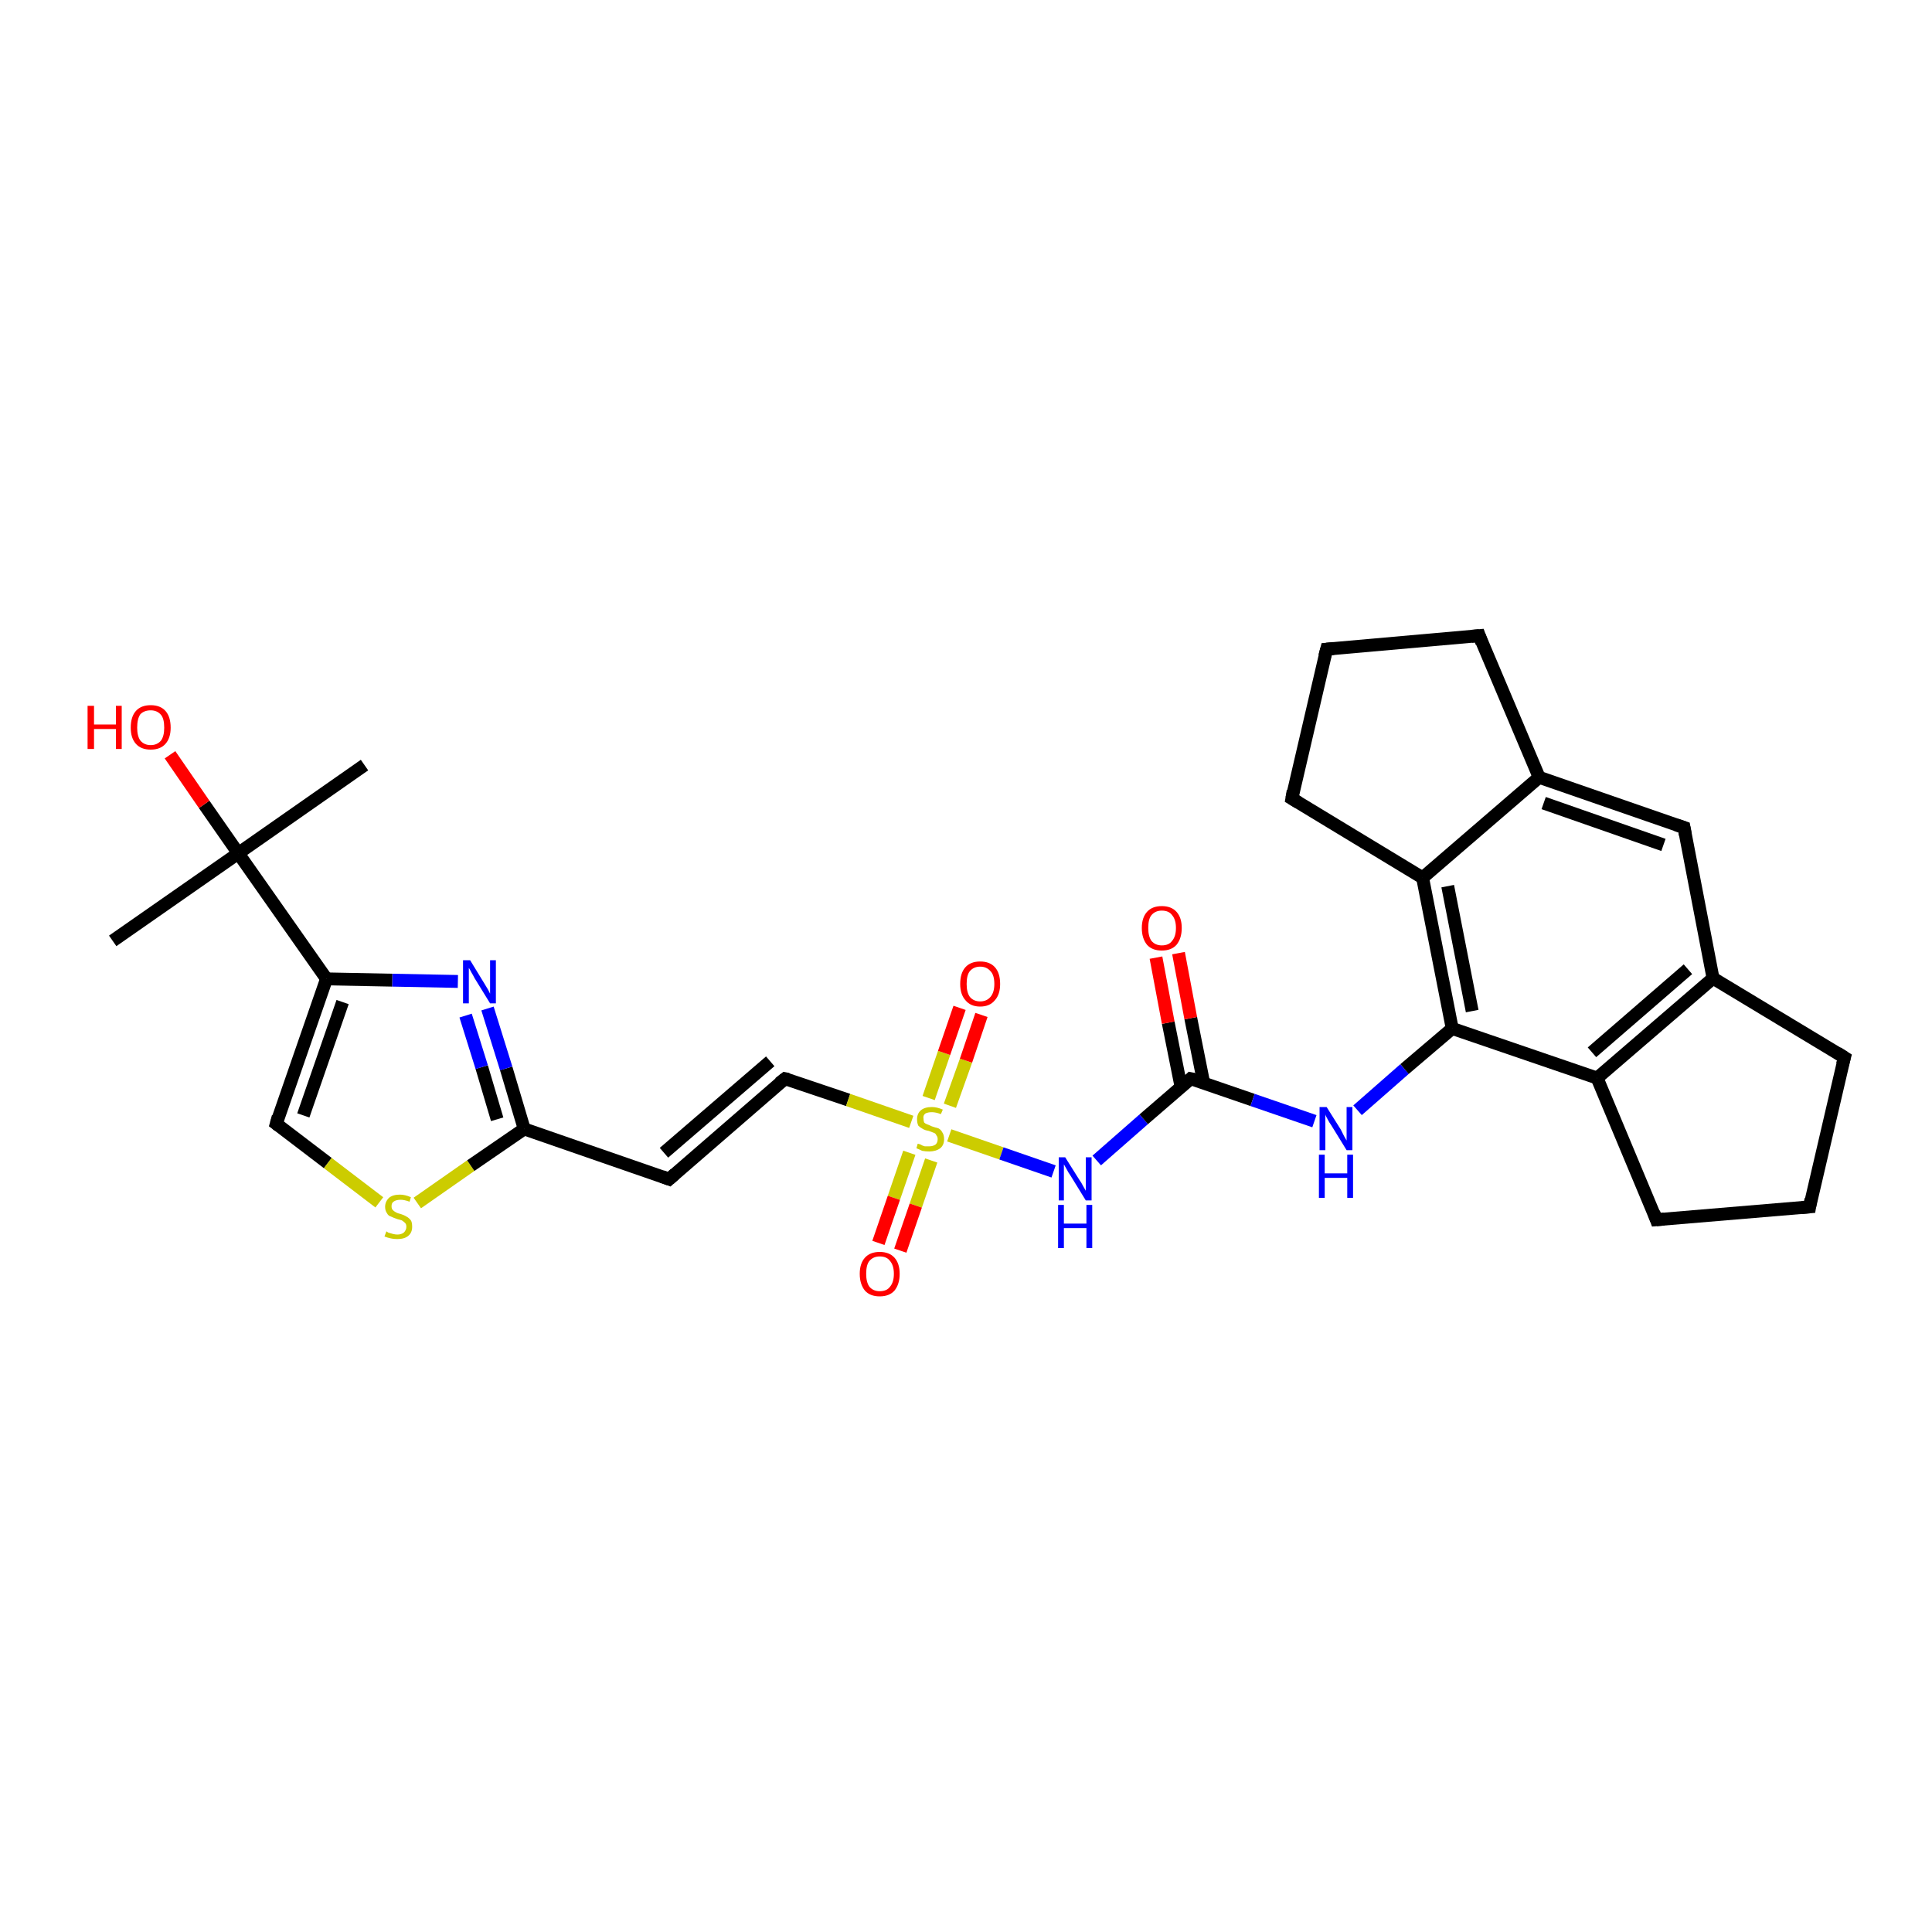 <?xml version='1.0' encoding='iso-8859-1'?>
<svg version='1.1' baseProfile='full'
              xmlns='http://www.w3.org/2000/svg'
                      xmlns:rdkit='http://www.rdkit.org/xml'
                      xmlns:xlink='http://www.w3.org/1999/xlink'
                  xml:space='preserve'
width='300px' height='300px' viewBox='0 0 300 300'>
<!-- END OF HEADER -->
<rect style='opacity:1.0;fill:#FFFFFF;stroke:none' width='300.0' height='300.0' x='0.0' y='0.0'> </rect>
<path class='bond-0 atom-0 atom-1' d='M 17.5,146.1 L 37.0,132.5' style='fill:none;fill-rule:evenodd;stroke:#000000;stroke-width:2.0px;stroke-linecap:butt;stroke-linejoin:miter;stroke-opacity:1' />
<path class='bond-1 atom-1 atom-2' d='M 37.0,132.5 L 56.6,118.8' style='fill:none;fill-rule:evenodd;stroke:#000000;stroke-width:2.0px;stroke-linecap:butt;stroke-linejoin:miter;stroke-opacity:1' />
<path class='bond-2 atom-1 atom-3' d='M 37.0,132.5 L 31.7,124.9' style='fill:none;fill-rule:evenodd;stroke:#000000;stroke-width:2.0px;stroke-linecap:butt;stroke-linejoin:miter;stroke-opacity:1' />
<path class='bond-2 atom-1 atom-3' d='M 31.7,124.9 L 26.4,117.2' style='fill:none;fill-rule:evenodd;stroke:#FF0000;stroke-width:2.0px;stroke-linecap:butt;stroke-linejoin:miter;stroke-opacity:1' />
<path class='bond-3 atom-1 atom-4' d='M 37.0,132.5 L 50.7,152.0' style='fill:none;fill-rule:evenodd;stroke:#000000;stroke-width:2.0px;stroke-linecap:butt;stroke-linejoin:miter;stroke-opacity:1' />
<path class='bond-4 atom-4 atom-5' d='M 50.7,152.0 L 42.9,174.5' style='fill:none;fill-rule:evenodd;stroke:#000000;stroke-width:2.0px;stroke-linecap:butt;stroke-linejoin:miter;stroke-opacity:1' />
<path class='bond-4 atom-4 atom-5' d='M 53.2,155.6 L 47.1,173.2' style='fill:none;fill-rule:evenodd;stroke:#000000;stroke-width:2.0px;stroke-linecap:butt;stroke-linejoin:miter;stroke-opacity:1' />
<path class='bond-5 atom-5 atom-6' d='M 42.9,174.5 L 50.9,180.6' style='fill:none;fill-rule:evenodd;stroke:#000000;stroke-width:2.0px;stroke-linecap:butt;stroke-linejoin:miter;stroke-opacity:1' />
<path class='bond-5 atom-5 atom-6' d='M 50.9,180.6 L 58.9,186.7' style='fill:none;fill-rule:evenodd;stroke:#CCCC00;stroke-width:2.0px;stroke-linecap:butt;stroke-linejoin:miter;stroke-opacity:1' />
<path class='bond-6 atom-6 atom-7' d='M 64.8,186.8 L 73.1,181.0' style='fill:none;fill-rule:evenodd;stroke:#CCCC00;stroke-width:2.0px;stroke-linecap:butt;stroke-linejoin:miter;stroke-opacity:1' />
<path class='bond-6 atom-6 atom-7' d='M 73.1,181.0 L 81.4,175.3' style='fill:none;fill-rule:evenodd;stroke:#000000;stroke-width:2.0px;stroke-linecap:butt;stroke-linejoin:miter;stroke-opacity:1' />
<path class='bond-7 atom-7 atom-8' d='M 81.4,175.3 L 103.9,183.1' style='fill:none;fill-rule:evenodd;stroke:#000000;stroke-width:2.0px;stroke-linecap:butt;stroke-linejoin:miter;stroke-opacity:1' />
<path class='bond-8 atom-8 atom-9' d='M 103.9,183.1 L 121.9,167.5' style='fill:none;fill-rule:evenodd;stroke:#000000;stroke-width:2.0px;stroke-linecap:butt;stroke-linejoin:miter;stroke-opacity:1' />
<path class='bond-8 atom-8 atom-9' d='M 103.1,179.0 L 119.6,164.8' style='fill:none;fill-rule:evenodd;stroke:#000000;stroke-width:2.0px;stroke-linecap:butt;stroke-linejoin:miter;stroke-opacity:1' />
<path class='bond-9 atom-9 atom-10' d='M 121.9,167.5 L 131.7,170.8' style='fill:none;fill-rule:evenodd;stroke:#000000;stroke-width:2.0px;stroke-linecap:butt;stroke-linejoin:miter;stroke-opacity:1' />
<path class='bond-9 atom-9 atom-10' d='M 131.7,170.8 L 141.5,174.2' style='fill:none;fill-rule:evenodd;stroke:#CCCC00;stroke-width:2.0px;stroke-linecap:butt;stroke-linejoin:miter;stroke-opacity:1' />
<path class='bond-10 atom-10 atom-11' d='M 147.5,171.7 L 150.0,164.7' style='fill:none;fill-rule:evenodd;stroke:#CCCC00;stroke-width:2.0px;stroke-linecap:butt;stroke-linejoin:miter;stroke-opacity:1' />
<path class='bond-10 atom-10 atom-11' d='M 150.0,164.7 L 152.4,157.6' style='fill:none;fill-rule:evenodd;stroke:#FF0000;stroke-width:2.0px;stroke-linecap:butt;stroke-linejoin:miter;stroke-opacity:1' />
<path class='bond-10 atom-10 atom-11' d='M 144.2,170.5 L 146.6,163.5' style='fill:none;fill-rule:evenodd;stroke:#CCCC00;stroke-width:2.0px;stroke-linecap:butt;stroke-linejoin:miter;stroke-opacity:1' />
<path class='bond-10 atom-10 atom-11' d='M 146.6,163.5 L 149.0,156.5' style='fill:none;fill-rule:evenodd;stroke:#FF0000;stroke-width:2.0px;stroke-linecap:butt;stroke-linejoin:miter;stroke-opacity:1' />
<path class='bond-11 atom-10 atom-12' d='M 141.2,179.0 L 138.8,186.0' style='fill:none;fill-rule:evenodd;stroke:#CCCC00;stroke-width:2.0px;stroke-linecap:butt;stroke-linejoin:miter;stroke-opacity:1' />
<path class='bond-11 atom-10 atom-12' d='M 138.8,186.0 L 136.4,193.0' style='fill:none;fill-rule:evenodd;stroke:#FF0000;stroke-width:2.0px;stroke-linecap:butt;stroke-linejoin:miter;stroke-opacity:1' />
<path class='bond-11 atom-10 atom-12' d='M 144.6,180.2 L 142.2,187.2' style='fill:none;fill-rule:evenodd;stroke:#CCCC00;stroke-width:2.0px;stroke-linecap:butt;stroke-linejoin:miter;stroke-opacity:1' />
<path class='bond-11 atom-10 atom-12' d='M 142.2,187.2 L 139.8,194.2' style='fill:none;fill-rule:evenodd;stroke:#FF0000;stroke-width:2.0px;stroke-linecap:butt;stroke-linejoin:miter;stroke-opacity:1' />
<path class='bond-12 atom-10 atom-13' d='M 147.4,176.3 L 155.5,179.1' style='fill:none;fill-rule:evenodd;stroke:#CCCC00;stroke-width:2.0px;stroke-linecap:butt;stroke-linejoin:miter;stroke-opacity:1' />
<path class='bond-12 atom-10 atom-13' d='M 155.5,179.1 L 163.6,181.9' style='fill:none;fill-rule:evenodd;stroke:#0000FF;stroke-width:2.0px;stroke-linecap:butt;stroke-linejoin:miter;stroke-opacity:1' />
<path class='bond-13 atom-13 atom-14' d='M 170.3,180.2 L 177.6,173.8' style='fill:none;fill-rule:evenodd;stroke:#0000FF;stroke-width:2.0px;stroke-linecap:butt;stroke-linejoin:miter;stroke-opacity:1' />
<path class='bond-13 atom-13 atom-14' d='M 177.6,173.8 L 184.9,167.5' style='fill:none;fill-rule:evenodd;stroke:#000000;stroke-width:2.0px;stroke-linecap:butt;stroke-linejoin:miter;stroke-opacity:1' />
<path class='bond-14 atom-14 atom-15' d='M 186.9,168.1 L 184.9,158.1' style='fill:none;fill-rule:evenodd;stroke:#000000;stroke-width:2.0px;stroke-linecap:butt;stroke-linejoin:miter;stroke-opacity:1' />
<path class='bond-14 atom-14 atom-15' d='M 184.9,158.1 L 183.0,148.0' style='fill:none;fill-rule:evenodd;stroke:#FF0000;stroke-width:2.0px;stroke-linecap:butt;stroke-linejoin:miter;stroke-opacity:1' />
<path class='bond-14 atom-14 atom-15' d='M 183.4,168.8 L 181.4,158.8' style='fill:none;fill-rule:evenodd;stroke:#000000;stroke-width:2.0px;stroke-linecap:butt;stroke-linejoin:miter;stroke-opacity:1' />
<path class='bond-14 atom-14 atom-15' d='M 181.4,158.8 L 179.5,148.7' style='fill:none;fill-rule:evenodd;stroke:#FF0000;stroke-width:2.0px;stroke-linecap:butt;stroke-linejoin:miter;stroke-opacity:1' />
<path class='bond-15 atom-14 atom-16' d='M 184.9,167.5 L 194.5,170.8' style='fill:none;fill-rule:evenodd;stroke:#000000;stroke-width:2.0px;stroke-linecap:butt;stroke-linejoin:miter;stroke-opacity:1' />
<path class='bond-15 atom-14 atom-16' d='M 194.5,170.8 L 204.1,174.1' style='fill:none;fill-rule:evenodd;stroke:#0000FF;stroke-width:2.0px;stroke-linecap:butt;stroke-linejoin:miter;stroke-opacity:1' />
<path class='bond-16 atom-16 atom-17' d='M 210.8,172.4 L 218.1,166.0' style='fill:none;fill-rule:evenodd;stroke:#0000FF;stroke-width:2.0px;stroke-linecap:butt;stroke-linejoin:miter;stroke-opacity:1' />
<path class='bond-16 atom-16 atom-17' d='M 218.1,166.0 L 225.5,159.7' style='fill:none;fill-rule:evenodd;stroke:#000000;stroke-width:2.0px;stroke-linecap:butt;stroke-linejoin:miter;stroke-opacity:1' />
<path class='bond-17 atom-17 atom-18' d='M 225.5,159.7 L 220.9,136.3' style='fill:none;fill-rule:evenodd;stroke:#000000;stroke-width:2.0px;stroke-linecap:butt;stroke-linejoin:miter;stroke-opacity:1' />
<path class='bond-17 atom-17 atom-18' d='M 228.6,157.0 L 224.8,137.6' style='fill:none;fill-rule:evenodd;stroke:#000000;stroke-width:2.0px;stroke-linecap:butt;stroke-linejoin:miter;stroke-opacity:1' />
<path class='bond-18 atom-18 atom-19' d='M 220.9,136.3 L 200.6,124.0' style='fill:none;fill-rule:evenodd;stroke:#000000;stroke-width:2.0px;stroke-linecap:butt;stroke-linejoin:miter;stroke-opacity:1' />
<path class='bond-19 atom-19 atom-20' d='M 200.6,124.0 L 206.0,100.8' style='fill:none;fill-rule:evenodd;stroke:#000000;stroke-width:2.0px;stroke-linecap:butt;stroke-linejoin:miter;stroke-opacity:1' />
<path class='bond-20 atom-20 atom-21' d='M 206.0,100.8 L 229.7,98.7' style='fill:none;fill-rule:evenodd;stroke:#000000;stroke-width:2.0px;stroke-linecap:butt;stroke-linejoin:miter;stroke-opacity:1' />
<path class='bond-21 atom-21 atom-22' d='M 229.7,98.7 L 239.0,120.7' style='fill:none;fill-rule:evenodd;stroke:#000000;stroke-width:2.0px;stroke-linecap:butt;stroke-linejoin:miter;stroke-opacity:1' />
<path class='bond-22 atom-22 atom-23' d='M 239.0,120.7 L 261.5,128.5' style='fill:none;fill-rule:evenodd;stroke:#000000;stroke-width:2.0px;stroke-linecap:butt;stroke-linejoin:miter;stroke-opacity:1' />
<path class='bond-22 atom-22 atom-23' d='M 239.7,124.7 L 258.3,131.2' style='fill:none;fill-rule:evenodd;stroke:#000000;stroke-width:2.0px;stroke-linecap:butt;stroke-linejoin:miter;stroke-opacity:1' />
<path class='bond-23 atom-23 atom-24' d='M 261.5,128.5 L 266.0,151.9' style='fill:none;fill-rule:evenodd;stroke:#000000;stroke-width:2.0px;stroke-linecap:butt;stroke-linejoin:miter;stroke-opacity:1' />
<path class='bond-24 atom-24 atom-25' d='M 266.0,151.9 L 286.4,164.2' style='fill:none;fill-rule:evenodd;stroke:#000000;stroke-width:2.0px;stroke-linecap:butt;stroke-linejoin:miter;stroke-opacity:1' />
<path class='bond-25 atom-25 atom-26' d='M 286.4,164.2 L 281.0,187.4' style='fill:none;fill-rule:evenodd;stroke:#000000;stroke-width:2.0px;stroke-linecap:butt;stroke-linejoin:miter;stroke-opacity:1' />
<path class='bond-26 atom-26 atom-27' d='M 281.0,187.4 L 257.2,189.4' style='fill:none;fill-rule:evenodd;stroke:#000000;stroke-width:2.0px;stroke-linecap:butt;stroke-linejoin:miter;stroke-opacity:1' />
<path class='bond-27 atom-27 atom-28' d='M 257.2,189.4 L 248.0,167.4' style='fill:none;fill-rule:evenodd;stroke:#000000;stroke-width:2.0px;stroke-linecap:butt;stroke-linejoin:miter;stroke-opacity:1' />
<path class='bond-28 atom-7 atom-29' d='M 81.4,175.3 L 78.6,165.9' style='fill:none;fill-rule:evenodd;stroke:#000000;stroke-width:2.0px;stroke-linecap:butt;stroke-linejoin:miter;stroke-opacity:1' />
<path class='bond-28 atom-7 atom-29' d='M 78.6,165.9 L 75.7,156.6' style='fill:none;fill-rule:evenodd;stroke:#0000FF;stroke-width:2.0px;stroke-linecap:butt;stroke-linejoin:miter;stroke-opacity:1' />
<path class='bond-28 atom-7 atom-29' d='M 77.2,173.8 L 74.8,165.7' style='fill:none;fill-rule:evenodd;stroke:#000000;stroke-width:2.0px;stroke-linecap:butt;stroke-linejoin:miter;stroke-opacity:1' />
<path class='bond-28 atom-7 atom-29' d='M 74.8,165.7 L 72.3,157.7' style='fill:none;fill-rule:evenodd;stroke:#0000FF;stroke-width:2.0px;stroke-linecap:butt;stroke-linejoin:miter;stroke-opacity:1' />
<path class='bond-29 atom-29 atom-4' d='M 71.1,152.4 L 60.9,152.2' style='fill:none;fill-rule:evenodd;stroke:#0000FF;stroke-width:2.0px;stroke-linecap:butt;stroke-linejoin:miter;stroke-opacity:1' />
<path class='bond-29 atom-29 atom-4' d='M 60.9,152.2 L 50.7,152.0' style='fill:none;fill-rule:evenodd;stroke:#000000;stroke-width:2.0px;stroke-linecap:butt;stroke-linejoin:miter;stroke-opacity:1' />
<path class='bond-30 atom-28 atom-17' d='M 248.0,167.4 L 225.5,159.7' style='fill:none;fill-rule:evenodd;stroke:#000000;stroke-width:2.0px;stroke-linecap:butt;stroke-linejoin:miter;stroke-opacity:1' />
<path class='bond-31 atom-22 atom-18' d='M 239.0,120.7 L 220.9,136.3' style='fill:none;fill-rule:evenodd;stroke:#000000;stroke-width:2.0px;stroke-linecap:butt;stroke-linejoin:miter;stroke-opacity:1' />
<path class='bond-32 atom-28 atom-24' d='M 248.0,167.4 L 266.0,151.9' style='fill:none;fill-rule:evenodd;stroke:#000000;stroke-width:2.0px;stroke-linecap:butt;stroke-linejoin:miter;stroke-opacity:1' />
<path class='bond-32 atom-28 atom-24' d='M 247.2,163.4 L 262.1,150.5' style='fill:none;fill-rule:evenodd;stroke:#000000;stroke-width:2.0px;stroke-linecap:butt;stroke-linejoin:miter;stroke-opacity:1' />
<path d='M 43.2,173.4 L 42.9,174.5 L 43.3,174.8' style='fill:none;stroke:#000000;stroke-width:2.0px;stroke-linecap:butt;stroke-linejoin:miter;stroke-opacity:1;' />
<path d='M 102.8,182.7 L 103.9,183.1 L 104.8,182.3' style='fill:none;stroke:#000000;stroke-width:2.0px;stroke-linecap:butt;stroke-linejoin:miter;stroke-opacity:1;' />
<path d='M 121.0,168.2 L 121.9,167.5 L 122.4,167.6' style='fill:none;stroke:#000000;stroke-width:2.0px;stroke-linecap:butt;stroke-linejoin:miter;stroke-opacity:1;' />
<path d='M 184.6,167.8 L 184.9,167.5 L 185.4,167.6' style='fill:none;stroke:#000000;stroke-width:2.0px;stroke-linecap:butt;stroke-linejoin:miter;stroke-opacity:1;' />
<path d='M 201.6,124.6 L 200.6,124.0 L 200.8,122.8' style='fill:none;stroke:#000000;stroke-width:2.0px;stroke-linecap:butt;stroke-linejoin:miter;stroke-opacity:1;' />
<path d='M 205.7,101.9 L 206.0,100.8 L 207.1,100.7' style='fill:none;stroke:#000000;stroke-width:2.0px;stroke-linecap:butt;stroke-linejoin:miter;stroke-opacity:1;' />
<path d='M 228.5,98.8 L 229.7,98.7 L 230.1,99.8' style='fill:none;stroke:#000000;stroke-width:2.0px;stroke-linecap:butt;stroke-linejoin:miter;stroke-opacity:1;' />
<path d='M 260.3,128.1 L 261.5,128.5 L 261.7,129.6' style='fill:none;stroke:#000000;stroke-width:2.0px;stroke-linecap:butt;stroke-linejoin:miter;stroke-opacity:1;' />
<path d='M 285.3,163.5 L 286.4,164.2 L 286.1,165.3' style='fill:none;stroke:#000000;stroke-width:2.0px;stroke-linecap:butt;stroke-linejoin:miter;stroke-opacity:1;' />
<path d='M 281.2,186.2 L 281.0,187.4 L 279.8,187.5' style='fill:none;stroke:#000000;stroke-width:2.0px;stroke-linecap:butt;stroke-linejoin:miter;stroke-opacity:1;' />
<path d='M 258.4,189.3 L 257.2,189.4 L 256.8,188.3' style='fill:none;stroke:#000000;stroke-width:2.0px;stroke-linecap:butt;stroke-linejoin:miter;stroke-opacity:1;' />
<path class='atom-3' d='M 13.6 109.6
L 14.6 109.6
L 14.6 112.5
L 18.0 112.5
L 18.0 109.6
L 18.9 109.6
L 18.9 116.3
L 18.0 116.3
L 18.0 113.2
L 14.6 113.2
L 14.6 116.3
L 13.6 116.3
L 13.6 109.6
' fill='#FF0000'/>
<path class='atom-3' d='M 20.3 113.0
Q 20.3 111.3, 21.1 110.4
Q 21.9 109.5, 23.4 109.5
Q 24.9 109.5, 25.7 110.4
Q 26.5 111.3, 26.5 113.0
Q 26.5 114.6, 25.7 115.5
Q 24.9 116.4, 23.4 116.4
Q 21.9 116.4, 21.1 115.5
Q 20.3 114.6, 20.3 113.0
M 23.4 115.7
Q 24.4 115.7, 25.0 115.0
Q 25.5 114.3, 25.5 113.0
Q 25.5 111.6, 25.0 111.0
Q 24.4 110.3, 23.4 110.3
Q 22.4 110.3, 21.8 110.9
Q 21.3 111.6, 21.3 113.0
Q 21.3 114.3, 21.8 115.0
Q 22.4 115.7, 23.4 115.7
' fill='#FF0000'/>
<path class='atom-6' d='M 60.0 191.2
Q 60.0 191.2, 60.3 191.4
Q 60.7 191.5, 61.0 191.6
Q 61.4 191.7, 61.7 191.7
Q 62.3 191.7, 62.7 191.4
Q 63.1 191.0, 63.1 190.5
Q 63.1 190.1, 62.9 189.9
Q 62.7 189.7, 62.4 189.5
Q 62.1 189.4, 61.7 189.3
Q 61.1 189.1, 60.7 188.9
Q 60.3 188.8, 60.1 188.4
Q 59.8 188.0, 59.8 187.4
Q 59.8 186.6, 60.4 186.0
Q 61.0 185.5, 62.1 185.5
Q 62.9 185.5, 63.8 185.9
L 63.6 186.6
Q 62.8 186.3, 62.2 186.3
Q 61.5 186.3, 61.1 186.6
Q 60.8 186.8, 60.8 187.3
Q 60.8 187.7, 61.0 187.9
Q 61.2 188.1, 61.4 188.2
Q 61.7 188.4, 62.2 188.5
Q 62.8 188.7, 63.1 188.9
Q 63.5 189.1, 63.8 189.5
Q 64.0 189.8, 64.0 190.5
Q 64.0 191.4, 63.4 191.9
Q 62.8 192.4, 61.7 192.4
Q 61.1 192.4, 60.7 192.3
Q 60.2 192.2, 59.7 192.0
L 60.0 191.2
' fill='#CCCC00'/>
<path class='atom-10' d='M 142.5 177.6
Q 142.6 177.6, 142.9 177.7
Q 143.2 177.9, 143.6 178.0
Q 143.9 178.0, 144.3 178.0
Q 144.9 178.0, 145.3 177.7
Q 145.6 177.4, 145.6 176.9
Q 145.6 176.5, 145.4 176.3
Q 145.3 176.0, 145.0 175.9
Q 144.7 175.8, 144.2 175.6
Q 143.6 175.5, 143.3 175.3
Q 142.9 175.1, 142.6 174.8
Q 142.4 174.4, 142.4 173.8
Q 142.4 172.9, 143.0 172.4
Q 143.6 171.9, 144.7 171.9
Q 145.5 171.9, 146.4 172.3
L 146.1 173.0
Q 145.3 172.7, 144.7 172.7
Q 144.1 172.7, 143.7 172.9
Q 143.3 173.2, 143.4 173.7
Q 143.4 174.0, 143.5 174.3
Q 143.7 174.5, 144.0 174.6
Q 144.3 174.7, 144.7 174.9
Q 145.3 175.1, 145.7 175.2
Q 146.1 175.4, 146.3 175.8
Q 146.6 176.2, 146.6 176.9
Q 146.6 177.8, 146.0 178.3
Q 145.3 178.8, 144.3 178.8
Q 143.7 178.8, 143.2 178.7
Q 142.8 178.5, 142.3 178.3
L 142.5 177.6
' fill='#CCCC00'/>
<path class='atom-11' d='M 149.1 152.8
Q 149.1 151.1, 149.9 150.2
Q 150.7 149.3, 152.2 149.3
Q 153.7 149.3, 154.5 150.2
Q 155.3 151.1, 155.3 152.8
Q 155.3 154.4, 154.5 155.3
Q 153.7 156.3, 152.2 156.3
Q 150.7 156.3, 149.9 155.3
Q 149.1 154.4, 149.1 152.8
M 152.2 155.5
Q 153.2 155.5, 153.8 154.8
Q 154.4 154.1, 154.4 152.8
Q 154.4 151.4, 153.8 150.8
Q 153.2 150.1, 152.2 150.1
Q 151.2 150.1, 150.6 150.8
Q 150.1 151.4, 150.1 152.8
Q 150.1 154.1, 150.6 154.8
Q 151.2 155.5, 152.2 155.5
' fill='#FF0000'/>
<path class='atom-12' d='M 133.5 197.8
Q 133.5 196.2, 134.3 195.3
Q 135.1 194.4, 136.6 194.4
Q 138.1 194.4, 138.9 195.3
Q 139.7 196.2, 139.7 197.8
Q 139.7 199.4, 138.9 200.4
Q 138.1 201.3, 136.6 201.3
Q 135.1 201.3, 134.3 200.4
Q 133.5 199.4, 133.5 197.8
M 136.6 200.5
Q 137.7 200.5, 138.2 199.8
Q 138.8 199.1, 138.8 197.8
Q 138.8 196.5, 138.2 195.8
Q 137.7 195.1, 136.6 195.1
Q 135.6 195.1, 135.0 195.8
Q 134.5 196.4, 134.5 197.8
Q 134.5 199.1, 135.0 199.8
Q 135.6 200.5, 136.6 200.5
' fill='#FF0000'/>
<path class='atom-13' d='M 165.4 179.7
L 167.6 183.2
Q 167.9 183.6, 168.2 184.2
Q 168.6 184.9, 168.6 184.9
L 168.6 179.7
L 169.5 179.7
L 169.5 186.4
L 168.6 186.4
L 166.2 182.5
Q 165.9 182.1, 165.6 181.5
Q 165.3 181.0, 165.2 180.8
L 165.2 186.4
L 164.4 186.4
L 164.4 179.7
L 165.4 179.7
' fill='#0000FF'/>
<path class='atom-13' d='M 164.3 187.1
L 165.2 187.1
L 165.2 190.0
L 168.7 190.0
L 168.7 187.1
L 169.6 187.1
L 169.6 193.8
L 168.7 193.8
L 168.7 190.7
L 165.2 190.7
L 165.2 193.8
L 164.3 193.8
L 164.3 187.1
' fill='#0000FF'/>
<path class='atom-15' d='M 177.3 144.1
Q 177.3 142.5, 178.1 141.6
Q 178.9 140.7, 180.4 140.7
Q 181.9 140.7, 182.7 141.6
Q 183.5 142.5, 183.5 144.1
Q 183.5 145.7, 182.7 146.7
Q 181.9 147.6, 180.4 147.6
Q 178.9 147.6, 178.1 146.7
Q 177.3 145.7, 177.3 144.1
M 180.4 146.8
Q 181.5 146.8, 182.0 146.1
Q 182.6 145.4, 182.6 144.1
Q 182.6 142.8, 182.0 142.1
Q 181.5 141.4, 180.4 141.4
Q 179.4 141.4, 178.8 142.1
Q 178.3 142.7, 178.3 144.1
Q 178.3 145.4, 178.8 146.1
Q 179.4 146.8, 180.4 146.8
' fill='#FF0000'/>
<path class='atom-16' d='M 206.0 171.9
L 208.2 175.4
Q 208.4 175.8, 208.7 176.4
Q 209.1 177.1, 209.1 177.1
L 209.1 171.9
L 210.0 171.9
L 210.0 178.6
L 209.1 178.6
L 206.7 174.7
Q 206.4 174.3, 206.1 173.7
Q 205.8 173.2, 205.8 173.0
L 205.8 178.6
L 204.9 178.6
L 204.9 171.9
L 206.0 171.9
' fill='#0000FF'/>
<path class='atom-16' d='M 204.8 179.3
L 205.7 179.3
L 205.7 182.2
L 209.2 182.2
L 209.2 179.3
L 210.1 179.3
L 210.1 186.0
L 209.2 186.0
L 209.2 182.9
L 205.7 182.9
L 205.7 186.0
L 204.8 186.0
L 204.8 179.3
' fill='#0000FF'/>
<path class='atom-29' d='M 73.0 149.1
L 75.2 152.7
Q 75.4 153.0, 75.8 153.7
Q 76.1 154.3, 76.1 154.3
L 76.1 149.1
L 77.0 149.1
L 77.0 155.8
L 76.1 155.8
L 73.7 151.9
Q 73.5 151.5, 73.2 151.0
Q 72.9 150.4, 72.8 150.3
L 72.8 155.8
L 71.9 155.8
L 71.9 149.1
L 73.0 149.1
' fill='#0000FF'/>
</svg>
